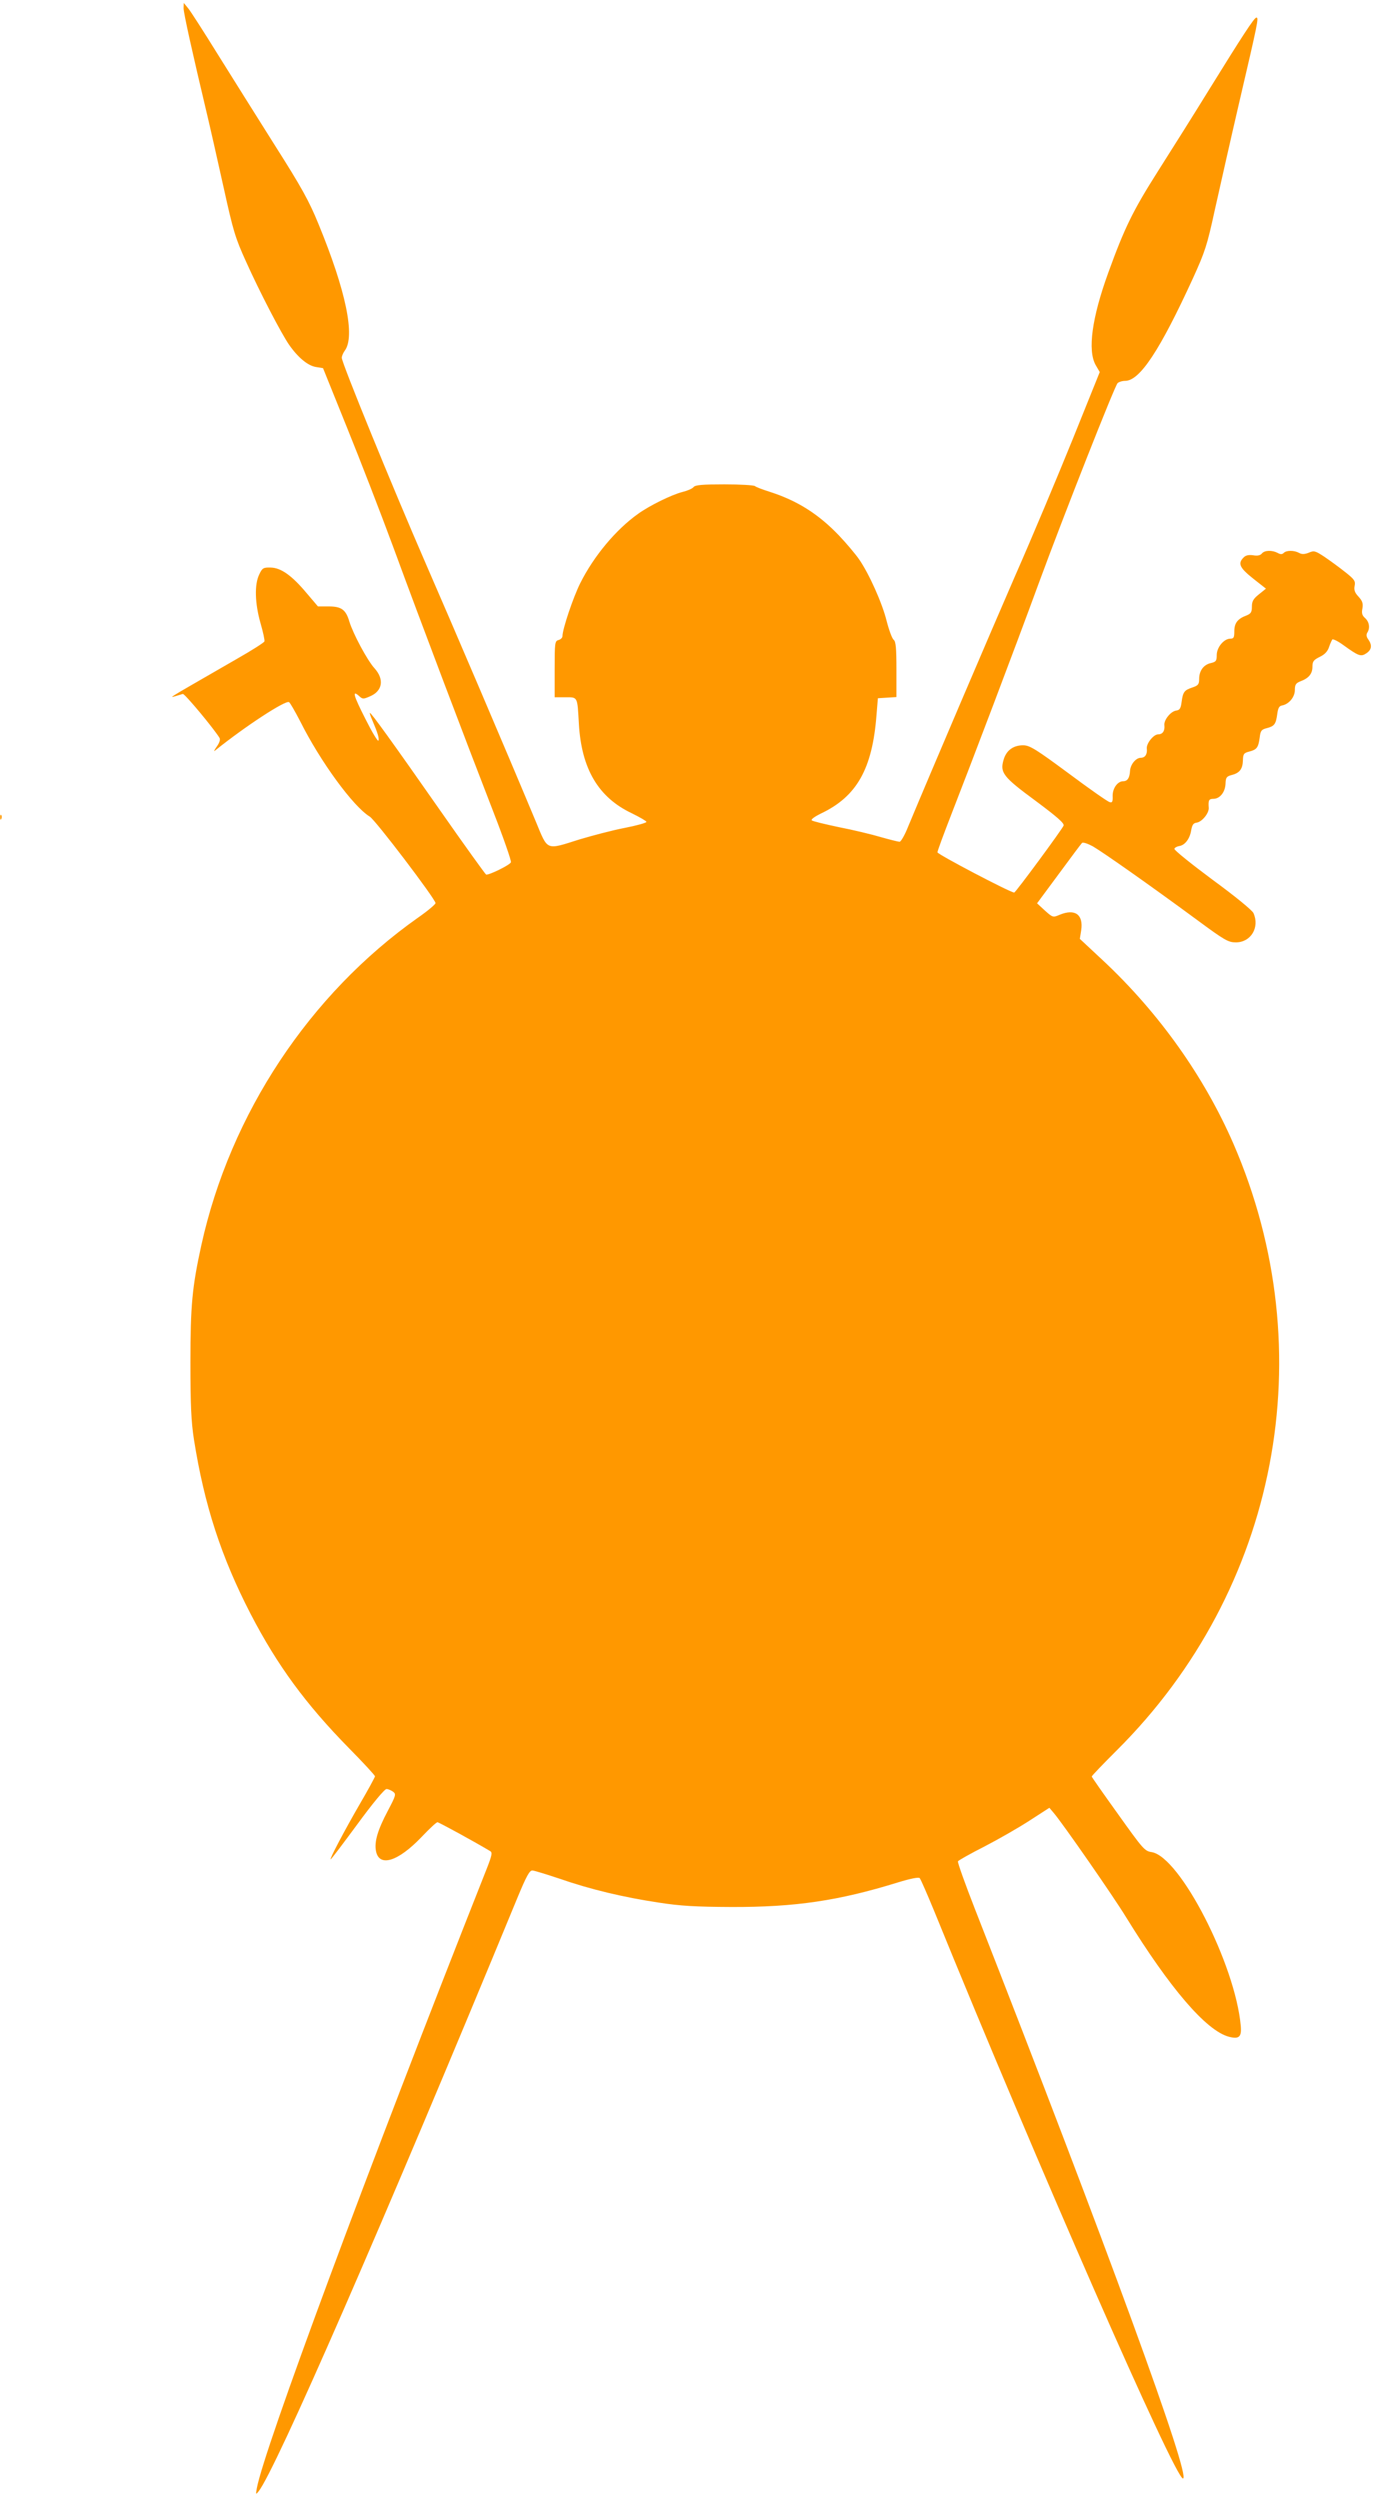 <?xml version="1.0" standalone="no"?>
<!DOCTYPE svg PUBLIC "-//W3C//DTD SVG 20010904//EN"
 "http://www.w3.org/TR/2001/REC-SVG-20010904/DTD/svg10.dtd">
<svg version="1.0" xmlns="http://www.w3.org/2000/svg"
 width="703pt" height="1280pt" viewBox="0 0 703 1280"
 preserveAspectRatio="xMidYMid meet">
<g transform="translate(0,1280) scale(0.1,-0.1)"
fill="#ff9800" stroke="none">
<path d="M940 12758 c0 -25 44 -223 120 -543 17 -71 55 -240 85 -375 49 -222
59 -257 115 -380 70 -156 180 -367 220 -425 46 -66 96 -107 137 -114 l37 -6
121 -300 c67 -165 175 -444 240 -620 136 -371 371 -991 510 -1349 53 -136 94
-254 91 -261 -5 -14 -114 -67 -127 -63 -4 2 -110 149 -235 328 -241 345 -353
500 -360 500 -2 0 3 -17 12 -37 28 -66 36 -92 32 -105 -3 -7 -33 43 -67 111
-61 120 -70 151 -32 117 17 -16 22 -16 54 -2 66 27 76 88 24 145 -37 41 -109
176 -128 238 -18 61 -40 78 -106 78 l-55 0 -57 67 c-76 91 -132 131 -185 132
-37 1 -43 -2 -58 -34 -26 -51 -23 -150 6 -251 13 -45 22 -87 20 -93 -2 -6 -63
-45 -135 -86 -241 -139 -304 -175 -324 -188 -19 -12 -18 -13 5 -6 14 4 30 9
36 11 9 3 157 -175 188 -225 5 -9 0 -25 -15 -46 -12 -17 -16 -26 -8 -19 157
126 361 259 379 248 6 -4 31 -48 57 -98 103 -206 271 -436 356 -488 29 -17
337 -423 337 -443 0 -6 -40 -40 -89 -74 -557 -393 -962 -1006 -1110 -1677 -47
-215 -56 -308 -56 -600 0 -221 4 -304 18 -395 53 -336 140 -603 291 -895 135
-260 280 -459 503 -686 73 -74 133 -139 133 -144 0 -4 -35 -69 -79 -144 -78
-135 -155 -281 -148 -281 3 0 64 81 137 180 79 108 139 180 149 180 9 0 24 -7
34 -14 16 -12 14 -19 -27 -97 -52 -98 -70 -159 -61 -206 16 -85 113 -55 234
72 39 41 75 75 81 75 7 0 192 -101 270 -148 12 -7 9 -22 -19 -93 -608 -1536
-1139 -2968 -1176 -3169 -6 -33 -5 -34 9 -16 87 109 639 1374 1324 3036 48
116 64 145 79 143 10 -1 72 -20 138 -42 158 -55 327 -95 505 -122 116 -18 191
-22 375 -23 326 -1 550 32 853 126 62 19 106 28 111 22 5 -5 39 -83 76 -173
529 -1300 1231 -2901 1272 -2901 45 0 -391 1194 -1066 2918 -50 128 -89 237
-86 242 3 5 65 40 138 77 73 38 176 97 231 133 l99 64 22 -26 c44 -51 304
-425 370 -533 225 -365 410 -581 526 -613 53 -14 67 -2 62 55 -28 316 -311
866 -456 890 -36 5 -45 16 -172 194 -74 103 -135 190 -135 193 0 4 58 64 128
134 826 822 1060 2040 597 3107 -150 344 -381 669 -666 936 l-120 112 7 44
c12 81 -32 112 -111 79 -33 -14 -35 -14 -75 22 l-40 37 111 150 c61 83 114
154 119 159 5 5 29 -3 55 -17 52 -30 291 -198 530 -374 146 -108 164 -118 203
-118 77 0 123 77 90 150 -6 14 -95 87 -210 171 -109 81 -197 152 -195 158 2 6
13 12 24 14 30 4 55 37 62 80 5 28 11 38 28 40 28 4 64 49 62 76 -3 39 1 46
24 46 33 0 60 34 62 77 1 32 5 38 32 45 40 10 56 31 57 75 1 33 5 38 33 45 38
10 46 20 53 72 4 35 9 41 37 48 38 10 46 20 53 73 4 30 10 41 25 43 35 7 65
43 65 79 0 27 5 35 27 44 44 16 63 39 63 75 0 28 6 35 38 51 25 12 40 28 47
50 6 18 14 35 17 39 4 3 29 -9 55 -28 79 -57 91 -62 119 -43 27 18 31 41 10
71 -10 13 -11 25 -5 35 15 23 10 55 -11 74 -16 14 -19 26 -14 50 4 26 0 38
-20 60 -19 20 -24 34 -20 55 5 24 0 33 -47 70 -30 24 -78 59 -106 78 -48 32
-55 34 -82 22 -21 -8 -35 -9 -49 -1 -26 14 -65 14 -79 0 -8 -8 -17 -8 -31 0
-29 15 -67 14 -81 -3 -8 -10 -23 -13 -45 -9 -23 3 -38 0 -49 -12 -30 -30 -20
-52 49 -107 l66 -52 -36 -29 c-29 -23 -36 -36 -36 -63 0 -28 -5 -36 -27 -45
-46 -17 -63 -39 -63 -81 0 -32 -3 -38 -20 -38 -33 0 -70 -44 -70 -84 0 -30 -4
-35 -30 -41 -37 -8 -60 -39 -60 -81 0 -28 -5 -34 -35 -44 -41 -14 -48 -22 -55
-75 -4 -32 -10 -41 -27 -43 -29 -4 -65 -49 -61 -76 3 -28 -9 -46 -32 -46 -24
0 -62 -48 -58 -74 3 -28 -9 -46 -31 -46 -25 0 -53 -34 -55 -67 -2 -36 -13 -53
-35 -53 -29 0 -55 -37 -54 -76 1 -29 -2 -35 -15 -31 -10 2 -104 68 -210 147
-165 122 -198 143 -231 144 -51 1 -88 -25 -102 -73 -20 -67 -4 -88 163 -211
110 -82 148 -115 144 -127 -8 -20 -246 -343 -253 -343 -20 0 -393 196 -393
206 0 7 30 88 66 181 108 277 328 856 455 1203 128 348 384 997 401 1018 6 6
23 12 39 12 75 0 178 156 348 527 61 134 72 168 110 343 24 107 80 357 126
555 96 412 101 435 88 435 -11 0 -72 -94 -244 -372 -72 -117 -189 -303 -259
-413 -128 -202 -171 -288 -256 -523 -83 -229 -106 -396 -64 -471 l21 -36 -139
-345 c-77 -190 -209 -505 -295 -700 -130 -299 -430 -1001 -547 -1282 -17 -43
-37 -78 -44 -78 -6 0 -50 11 -96 24 -47 14 -143 37 -215 51 -71 15 -134 30
-139 35 -4 5 17 20 48 35 183 87 263 228 284 505 l7 85 48 3 47 3 0 141 c0
109 -3 143 -14 152 -8 6 -24 49 -36 96 -23 93 -90 242 -141 316 -18 26 -64 81
-103 122 -105 110 -213 178 -352 223 -38 12 -73 25 -78 30 -6 5 -76 9 -157 9
-113 0 -149 -3 -158 -14 -6 -8 -32 -19 -57 -25 -55 -14 -169 -70 -227 -112
-114 -81 -227 -217 -296 -355 -36 -72 -91 -235 -91 -271 0 -8 -9 -17 -20 -20
-19 -5 -20 -14 -20 -149 l0 -144 55 0 c64 0 61 5 69 -135 13 -232 100 -378
271 -459 41 -20 75 -40 75 -44 0 -5 -50 -19 -112 -31 -62 -12 -164 -39 -228
-58 -178 -56 -163 -62 -227 92 -162 388 -425 1003 -561 1315 -174 400 -432
1032 -432 1058 0 9 7 25 15 36 55 73 7 306 -135 651 -47 115 -86 186 -222 400
-90 143 -222 353 -293 467 -70 113 -138 219 -151 235 l-23 28 -1 -27z"/>
<path d="M1 8614 c0 -11 3 -14 6 -6 3 7 2 16 -1 19 -3 4 -6 -2 -5 -13z"/>
</g>
</svg>
